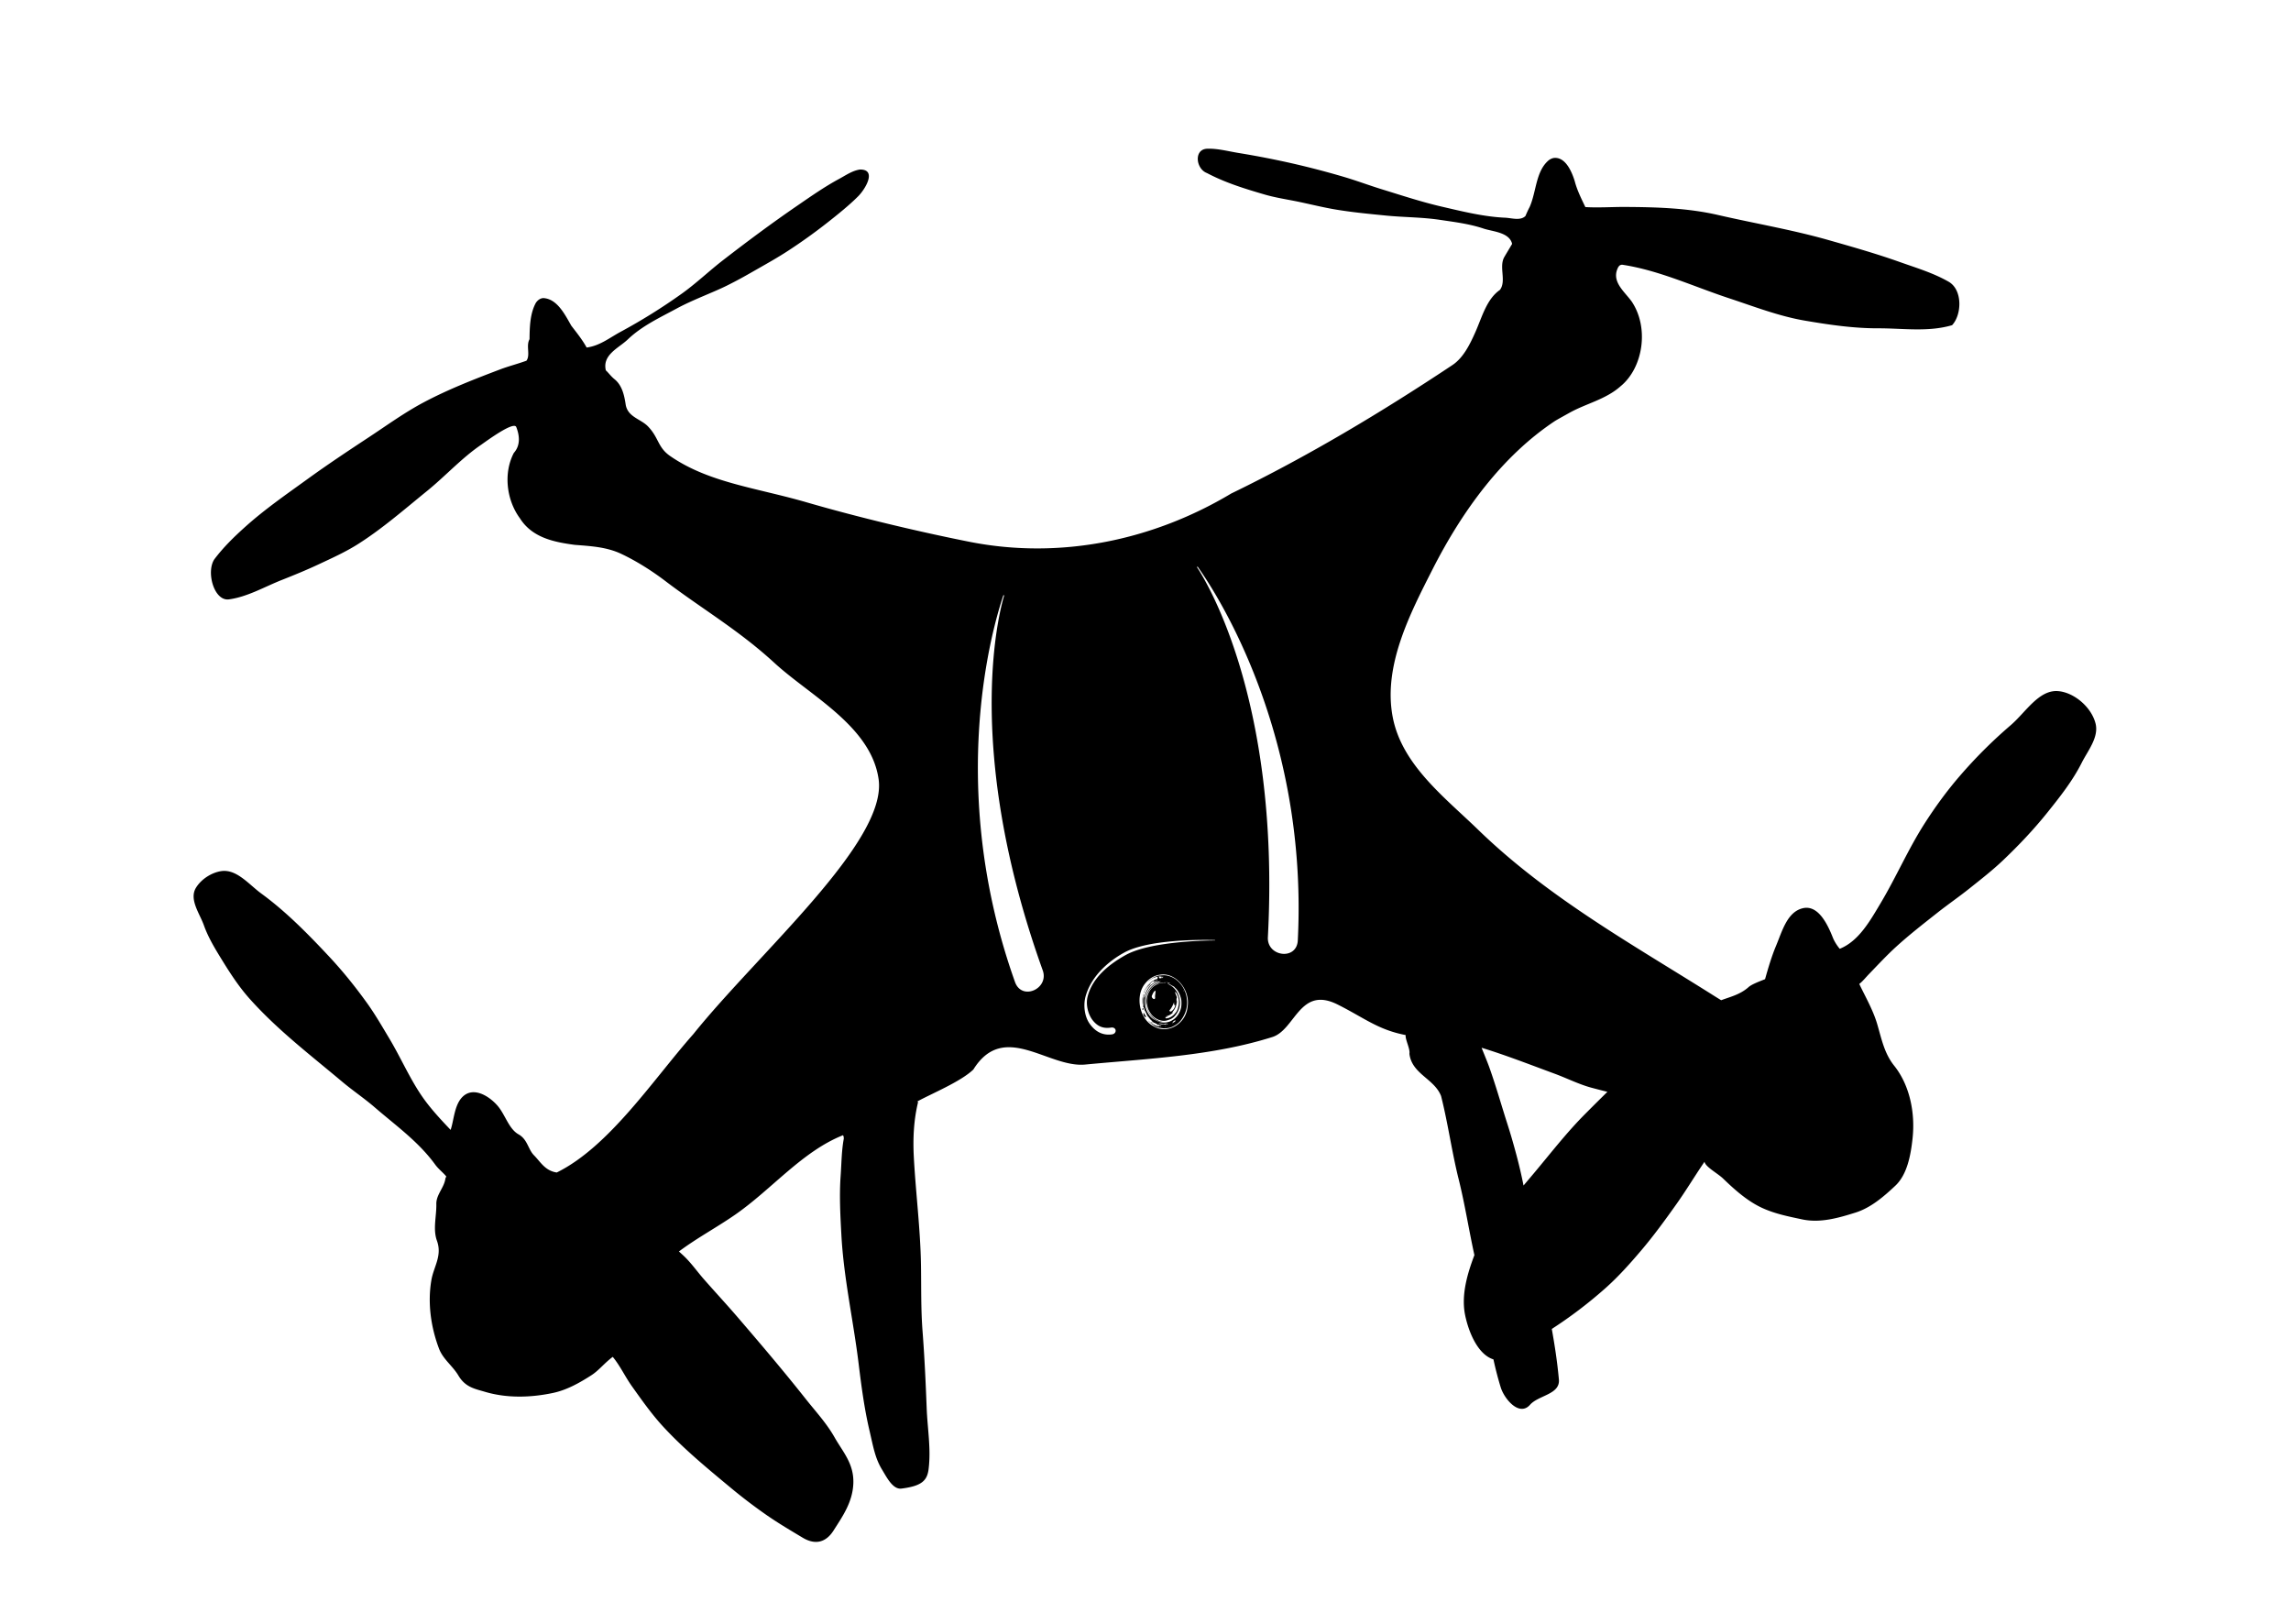 <svg xmlns="http://www.w3.org/2000/svg" width="475.623" height="337.035"><g transform="rotate(-8.361 -3237.142 1467.053) scale(1.265)" style="display:inline"><path transform="matrix(-1 0 0 1 615.896 0)" d="M338.838 432.48c-2.713.389-.443 3.242.96 4.294 1.628 1.22 3.726 2.454 5.648 3.556a90.284 90.284 0 0 0 6.985 3.6c1.776.824 3.598 1.521 5.413 2.23 1.784.694 3.036 1.211 5.382 1.98 2.344.774 5.86 1.484 8.713 2.526 2.96 1.082 6.053 1.988 8.69 3.858 1.65 1.172 4.53 1.862 4.297 4.492v.001c-.366.44-.669 1.065-1.206 1.651-1.097 1.196-1.197 2.88-1.2 4.447-.085 2.096-2.237 2.66-3.194 4.143-1.403 2.044-1 3.522-2.792 5.197-5.648 5.274-13.254 7.214-21.054 10.777-7.802 3.563-17.101 7.31-25.78 10.395-14.137 4.937-29.525 4.06-43.385-1.692-13.272-4.187-26.277-9.583-38.968-15.57-1.932-.912-3.316-2.894-4.551-4.856-1.427-2.263-2.583-5.038-4.965-6.218-1.313-1.3-.333-3.795-1.517-5.259-.52-.65-1.044-1.279-1.56-1.92.158-1.957 2.9-2.471 4.251-3.157 2.215-1.124 4.594-1.772 6.936-2.48 2.827-.855 5.72-1.25 8.564-1.958 2.62-.653 5.246-1.294 7.83-2.114 2.01-.634 3.972-1.443 5.955-2.175 1.834-.677 3.71-1.228 5.497-2.048 3.031-1.391 6.069-2.833 8.828-4.851 1.662-.919 1.596-3.989-.415-3.956-.061.001-.133 0-.201.012-1.698.189-3.317.903-4.958 1.426a147.248 147.248 0 0 0-8.535 2.998 140.94 140.94 0 0 0-8.005 3.398c-1.98.912-3.901 1.98-5.872 2.92-3.097 1.476-6.175 3.02-9.35 4.263-3.294 1.29-6.588 2.647-10.04 3.309-1.013.195-2.368.894-3.313.205-.285-.47-.58-.934-.905-1.375-1.464-2.323-1.833-5.69-4.237-7.14a2.035 2.035 0 0 0-.8-.233c-1.893.02-2.617 2.482-2.89 4.252-.171 1.574-.675 3.065-1.109 4.475-2.088.44-4.485.621-6.581.946-5.001.77-10.014 1.645-14.799 3.515-5.76 2.249-11.627 4.14-17.293 6.69-3.71 1.674-7.418 3.336-11.037 5.255-2.543 1.351-5.184 2.568-7.491 4.38-2.106 1.651-1.37 5.668.47 7.141 4.068.577 8.08-.678 12.091-1.258 3.97-.574 7.85-1.736 11.697-2.99 4.1-1.334 7.938-3.515 11.825-5.465 5.461-2.739 10.689-6.202 16.496-7.97.088-.027.284-.01.414.044.08.035.193.133.278.217 1.609 2.155-.412 4.114-1.356 5.968-2.215 4.684-.248 10.998 3.83 13.45 2.741 1.808 6 1.976 8.963 3.106 1.532.583 2.24.84 2.645 1.03 9.34 4.432 17.074 12.313 23.299 21.102 4.73 6.681 10.38 14.519 9.996 23.08-.36 7.965-6.56 14.272-11.175 20.286-9.804 12.775-22.417 22.368-34.35 32.603-.178.154-.55.466-1.046.884-1.588-.34-3.231-.462-4.77-1.479-.55-.364-1.806-.645-2.86-.889-.794-1.781-1.628-3.575-2.59-5.17-1.328-2.198-2.606-5.237-5.247-5.45-2.54-.206-3.602 3.095-4.159 5.474-.149.634-.477 1.387-.855 1.995-3.28-.795-5.58-3.801-7.752-6.465-3.117-3.827-5.774-8.124-8.998-11.833-2.126-2.446-4.39-4.753-6.797-6.838a78.1 78.1 0 0 0-9.533-7.078c-2.704-1.704-5.37-5.048-8.415-4.436-2.512.505-5.095 3.266-5.414 6.138-.258 2.337 1.88 4.238 3.177 6.079 1.934 2.747 4.357 5.02 6.753 7.25 2.624 2.442 5.426 4.641 8.307 6.677 1.984 1.402 4.081 2.588 6.162 3.8 1.922 1.12 3.909 2.095 5.837 3.207 2.522 1.452 5.055 2.886 7.488 4.525 1.724 1.164 3.362 2.484 5.026 3.763.548.422 1.227 1.054 1.822 1.38-.02.065-.04.14-.06.21-.649 2.082-1.552 4.382-1.883 6.685-.36 2.522-.447 4.947-1.764 7.202-2.064 3.53-2.318 8.139-1.265 12.218.706 2.738 1.742 5.771 3.928 7.301 2.181 1.527 4.55 3.005 7.105 3.416 2.904.465 6.004.888 8.834-.168 2.116-.786 4.244-1.534 6.2-2.8 2.209-1.431 4.006-3.566 5.66-5.71.755-.98 2.613-2.332 2.618-3.181.087.094.186.2.278.302 1.775 1.942 3.462 3.992 5.277 5.889 2.213 2.314 4.454 4.602 6.833 6.691 2.162 1.9 4.376 3.746 6.743 5.298a72.507 72.507 0 0 0 9.658 5.326c-.09 2.795-.102 5.588.054 8.38.139 2.463 3.691 2.057 5.288 3.41 2.029 1.722 4.032-1.548 4.34-3.5.246-1.57.41-3.151.519-4.74.01 0 .013-.01.02-.01 2.368-1.162 3.343-4.901 3.52-7.822.202-3.365-1.346-6.702-2.936-9.552v-.01c.3-4.216.327-8.461.742-12.668.463-4.645.4-9.32.873-13.947.688-2.997 4.225-4.257 4.132-7.623-.263-.773.36-2.394.166-3.123 4.37-1.515 6.32-3.79 10.324-6.586 5.706-3.987 7.465 3.1 11.374 3.727 10.245 1.645 20.701.527 31.037 0 6.111-.311 12.152-9.084 18.274-1.866 2.36 1.681 7.248 2.883 9.84 3.841a2.84 2.84 0 0 0-.076.156c1.128 2.789 1.72 5.792 2 8.856.541 5.861.645 11.776 1.402 17.599.468 3.603 1.08 7.2 1.331 10.83.292 4.219.714 8.406 1.167 12.601.358 3.307.245 6.688 1.142 9.93.517 1.873 1.576 2.58 4.868 2.514 1.434-.027 2.121-2.17 2.724-3.594.85-2.008.87-4.027 1.086-6.57.315-3.698.258-7.447.167-11.167-.173-7.096.382-14.235-.274-21.312-.297-3.22-.592-6.43-1.286-9.58-.442-2.006-.744-4.058-1.407-5.985l-.016-.33.063-.228c6.976 1.64 12.842 7.062 19.374 10.31 3.314 1.646 6.737 2.86 10.047 4.649-.211.256-.423.513-.63.773-1.054 1.316-1.83 2.886-2.756 4.318-1.507 2.33-3.075 4.608-4.56 6.955-3.111 4.915-6.198 9.855-9.12 14.92-1.313 2.273-2.816 4.449-3.776 6.94-.968 2.513-2.543 4.716-1.941 7.926.572 3.038 2.549 5.094 4.322 7.15 1.498 1.739 3.288 2.004 5.2.44 1.764-1.443 3.535-2.868 5.212-4.433a86.692 86.692 0 0 0 5.312-5.427c3.293-3.667 6.625-7.335 9.453-11.468 1.573-2.298 2.857-4.838 4.143-7.355.867-1.695 1.423-3.605 2.402-5.209 1.606.878 2.536 1.855 3.927 2.486 2.13.968 4.373 1.811 6.662 1.95 3.71.227 7.593-.223 11.03-1.827 1.487-.695 3.03-1.167 3.885-3.253.701-1.713 2.101-3.01 2.503-4.817.813-3.674.795-7.719-.402-11.355-.693-2.113-2.353-3.652-1.834-6.219.408-2.016-.518-3.958-.778-6-.194-1.529-1.69-2.47-2.087-3.943a8.006 8.006 0 0 1-.185-.276c.404-.694 1.093-1.384 1.522-2.202 2.163-4.132 5.487-7.301 8.444-10.727 1.494-1.73 3.17-3.244 4.685-4.95 4.49-5.061 9.243-9.917 13.038-15.666 1.374-2.08 2.462-4.397 3.467-6.732.872-2.028 1.77-4.088 2.211-6.29.41-2.054 1.824-4.587.373-6.304-1.085-1.284-2.907-2.071-4.462-2.079-2.577-.01-4.174 2.811-5.998 4.603-3.54 3.475-6.563 7.604-9.458 11.777-1.887 2.717-3.587 5.606-5.127 8.591-1.03 2.002-1.868 4.124-2.739 6.222-1.432 3.451-2.403 7.16-4.08 10.465-1.043 2.056-2.473 4.106-3.699 5.842 0-.02 0-.038-.01-.056-.73-1.405-1.157-3.857-2.653-5-1.976-1.506-4.292.352-5.488 2.182-1.07 1.633-1.285 4.068-2.761 5.205-1.348 1.036-1.179 2.631-2.002 3.76-.94 1.287-1.438 2.778-3.291 3.347-9.187-2.958-17.978-12.889-25.48-19.208-12.549-11.644-36.11-26.604-36.167-36.954-.044-8.789 9.089-15.15 14.145-21.383 5.056-6.233 10.586-10.593 15.87-16.009 2.015-2.038 4.234-3.915 6.438-5.373 2.217-1.465 4.814-1.979 7.328-2.553 3.118-.9 6.684-2.1 8.238-5.62 1.755-3.296 1.613-7.753-.579-10.755-1.261-1.053-1.36-2.645-1.008-4.14.25-1.059 5.128 1.542 6.134 2.046 3.464 1.681 6.55 4.233 9.89 6.214 4.088 2.427 8.122 5.026 12.416 6.945 2.264 1.012 4.636 1.681 6.988 2.389 2.073.623 4.17 1.14 6.27 1.634 3.008.706 5.989 1.925 9.062 1.895 2.461-.022 3.09-4.988 1.425-6.851-1.755-1.733-3.7-3.142-5.69-4.467-3.661-2.443-7.577-4.368-11.438-6.381-3.557-1.856-7.176-3.558-10.799-5.249-3.253-1.517-6.461-3.198-9.819-4.392-4.292-1.528-8.72-2.538-13.136-3.514-1.506-.333-3.041-.485-4.546-.798-.803-.846-.245-2.426-1.008-3.416-.314-1.997-.697-4.163-1.888-5.743-.35-.397-.84-.66-1.343-.602-2.197.455-3.072 3.089-3.87 5.138-.719 1.301-1.426 2.469-1.975 3.921-2.17.037-3.957-1.039-5.89-1.743a94.851 94.851 0 0 1-10.828-4.727c-2.6-1.332-5.024-3.064-7.58-4.498-4.39-2.466-8.817-4.85-13.315-7.05-2.444-1.197-4.887-2.423-7.423-3.343-1.184-.433-2.357-1.032-3.622-1.017zm-45.314 72.518.119.067c-.562 1.186-10.592 22.545-2.687 61.782.633 3.143-4.13 4.513-4.783 1.23-7.119-35.826 6.778-61.874 7.351-63.084zm32.21 0c.575 1.212 14.472 27.26 7.352 63.086-.653 3.283-5.416 1.91-4.782-1.229 7.904-39.24-2.126-60.598-2.686-61.783zm-16.706 60.157c2.078.01 4.1.197 5.586.747 2.903 1.074 5.977 3.105 7.35 6.197.599 1.345.664 3.206.01 4.515-.65 1.298-1.72 2.284-3.396 2.29-.873 0-.935-1.13 0-1.126 1.383.01 2.173-.583 2.755-1.538.666-1.095.821-2.763.339-3.974-1.218-3.066-4.387-4.858-7.2-5.917-4.703-1.77-14.862-.235-14.862-.235v-.067s4.844-.899 9.416-.89zm.272 5.208h.119c.887 0 1.768.347 2.46.974 2.071 1.724 1.948 5.672-.224 7.225-2.064 1.736-5.35.434-6.015-2.38-.837-2.705 1.15-5.83 3.66-5.821zm.114.14h-.147c-.389 0-.781.07-1.148.22-1.554.59-2.65 2.427-2.528 4.282.033 1.34.688 2.58 1.613 3.383.35.288.752.51 1.172.64.528.23 1.104.198 1.659.143.556-.18 1.194-.286 1.606-.79.263-.232.641-.627.749-.867-.174.216-.42.5-.603.614-.093-.28.023.141-.06.011-.012.093-.2.198-.306.272-.027.015-.238.267-.322.081-.211-.016.229.12-.052.161-.118.19-.311-.289-.338-.07.02-.17.291.336.074.037-.1.117.15.084-.053.174.029-.04-.047-.189-.094-.149-.175.075.022-.299.208-.18.134-.1.264-.209.486-.366.169-.099.214-.09.282-.208.207-.167.258-.437.446-.6.132-.199.161-.344.266-.433.149-.28.183-.606.32-.943.122-.048 0-.578.234-.75.04-.723-.053-1.465-.373-2.102.01.174.22.597.252.879.078.376.142.943.058 1.229-.09-.224-.033-.702-.111-1.022-.025-.405-.199-.555-.25-.855-.256-.45.125.331.053.425-.166-.19-.241-.58-.443-.854-.46-.8-1.23-1.307-2.04-1.518-.163-.09.41.065.51.097-.027-.071-.55-.19-.762-.236.18-.05.413.049.639.098.353.078.03-.141-.151-.18a3.387 3.387 0 0 1 2.094 1.7c.203.36.06-.03-.054-.153-.173-.354-.455-.617-.709-.888-.259-.19-.56-.45-.885-.571-.218-.075-.433-.209-.606-.193-.312-.01-.192-.095-.32-.358.023-.1.453.025.614.051.383.055.846.355 1.11.483-.624-.435-1.347-.718-2.084-.723zm.094.132a.22.22 0 0 1 .078.01h.065l.039.012c-.16.046-.114.25-.114.301-.065-.1-.404.093-.362-.04-.064-.18.084-.282.281-.283zm-.339.03c.055.21 0 .194-.023.127-.01.014-.037.018-.074.01.25.209-.153.095.022-.09a.218.218 0 0 1 .046.044c0-.027.01-.056.03-.08zm-.235.076c.023 0 .127.086.038.063.16.1-.014.072.076.134-.01.135-.185-.165-.121-.201zm.666.695h.06c.727 0 1.425.384 1.935.96.814.887 1.16 2.303.779 3.522-.2.647-.537 1.3-1.074 1.643-.477.395-1.065.656-1.663.687-1.189.1-2.38-.712-2.869-1.941-.161-.4-.223-.83-.257-1.263.017-.732.202-1.495.613-2.072.141-.141.207-.32.318-.388.238-.167.517-.413.738-.522.37-.168 0 .08-.166.204-.777.572-1.259 1.606-1.244 2.656-.023.982.476 1.905 1.154 2.466.335.313.766.464 1.195.53.963.217 1.962-.339 2.535-1.21.262-.47.49-.992.5-1.557.14-1.194-.456-2.407-1.377-2.978-.311-.202-.69-.309-1.012-.399-.295-.012-.62-.04-.903.031-.29.178-.161-.077.04-.036.192-.08.466-.066.704-.067.857.018 1.647.572 2.154 1.331.37.53.481 1.235.529 1.892 0 .624-.175 1.257-.488 1.77-.4.676-1.018 1.172-1.714 1.369.039.032.521-.1.686-.198.252-.136.465-.335.638-.494.197-.187.363-.445.475-.683.328-.61.463-1.343.474-2.052-.069-1.294-.902-2.491-1.982-2.898-.263-.134-.62-.099-.833-.258-.297.01-.105-.039.045-.04zm1.503.143c.108.13.218.14-.023.034.188.203.511.4.723.64-.122-.179-.369-.388-.553-.55.336.222.613.546.864.882-.238-.383-.6-.801-1.01-1.009zm-2.294.03c0 .09-.281.05 0 0zm-.28.086h.01c-.186.136-.33.218-.557.348-.034-.157.405-.255.55-.352zm3.613 1.014v.02c.119.27.156.178 0-.02zm-1.648.125c.291.084.492.413.653.684.298.342-.346.987-.445.449.01-.384-.238-.812-.208-1.133zm-4.576.599c.037.018-.044.098-.014.112-.083.325-.081.029.014-.112zm1.364.06c.152.242-.194.758-.082 1.095.093-.028.087.383.126.63.116.667.532 1.223 1.014 1.603-.131 0-.338-.204-.103.055.324.198.689.348 1.06.387.414.01.043.09-.162.073-.064.1.637.021.3.26-.59.06-1.195-.204-1.641-.639-.352-.279-.554-.713-.708-1.153-.265-.743-.234-1.669.199-2.32zm5.5.942c-.022.36.039.211 0 0zm-5.566.518c-.03.09.011.206.023.303.125.493 0-.129-.023-.303zm.523.208c.23.405.49.794.815 1.109.292.146.025.46-.216.271a1.353 1.353 0 0 1-.714-.877c.225-.017.139-.183.115-.503zm5.23.23-.055.012c-.262.394.485.192.055-.012zm.015.028c.186.092.01.268 0 0zm-.05.752c-.106.083-.045.17-.117.24-.121.234-.261.537-.099.502.232-.08.375-.531.217-.742zm-.898 1.16c-.229.249-.1.234 0 0zm-.099.481c-.047.045-.062 0-.09.1-.195.08-.29.099-.02.048.1-.187.137.1.118-.163zm-3.902.338c.248.03.439.23.423.318-.113.043-.78-.304-.423-.318zm2.53.05.043.01c.38.19-.225.066-.043-.01zm-.121.067c.037.05 0 .08.083.037.103.052-.197.087-.29.185-.13 0-.427.1-.567.065-.146.163-.104-.266.135-.099.256.03.415-.094.632-.183zm-.955.143c.196.038-.029.156-.1.146-.269.218-.024-.1.1-.146zm1.41.038c-.045.124.132.204 0 0zm-.397.08c.095.018-.064.046-.012.099-.041.176-.242-.053.012-.1zm-2.022.036c.135-.001-.049.16-.03 0h.03zm2.078.157c.107.1-.129.175 0 0zm-.953.012c.163.067-.036.085 0 0zm.16.1c.136.125-.031.16 0 0zm-50.873 11.064c-.015.129-.566 2.253-.792 3.395-.508 2.55-.875 5.132-1.275 7.706-.368 2.39-.57 3.224-1.035 7.183a79.742 79.742 0 0 0-.42 5.082c-.654-.578-1.307-1.151-1.957-1.73-3.201-2.845-6.31-5.844-9.705-8.38a460.245 460.245 0 0 0-4.19-3.099c.819-.337 1.638-.682 2.459-1.035 1.977-.851 3.785-2.14 5.693-3.177 3.721-2.025 7.46-4.163 11.222-5.945z" style="fill:#000;stroke-width:.094"/></g></svg>